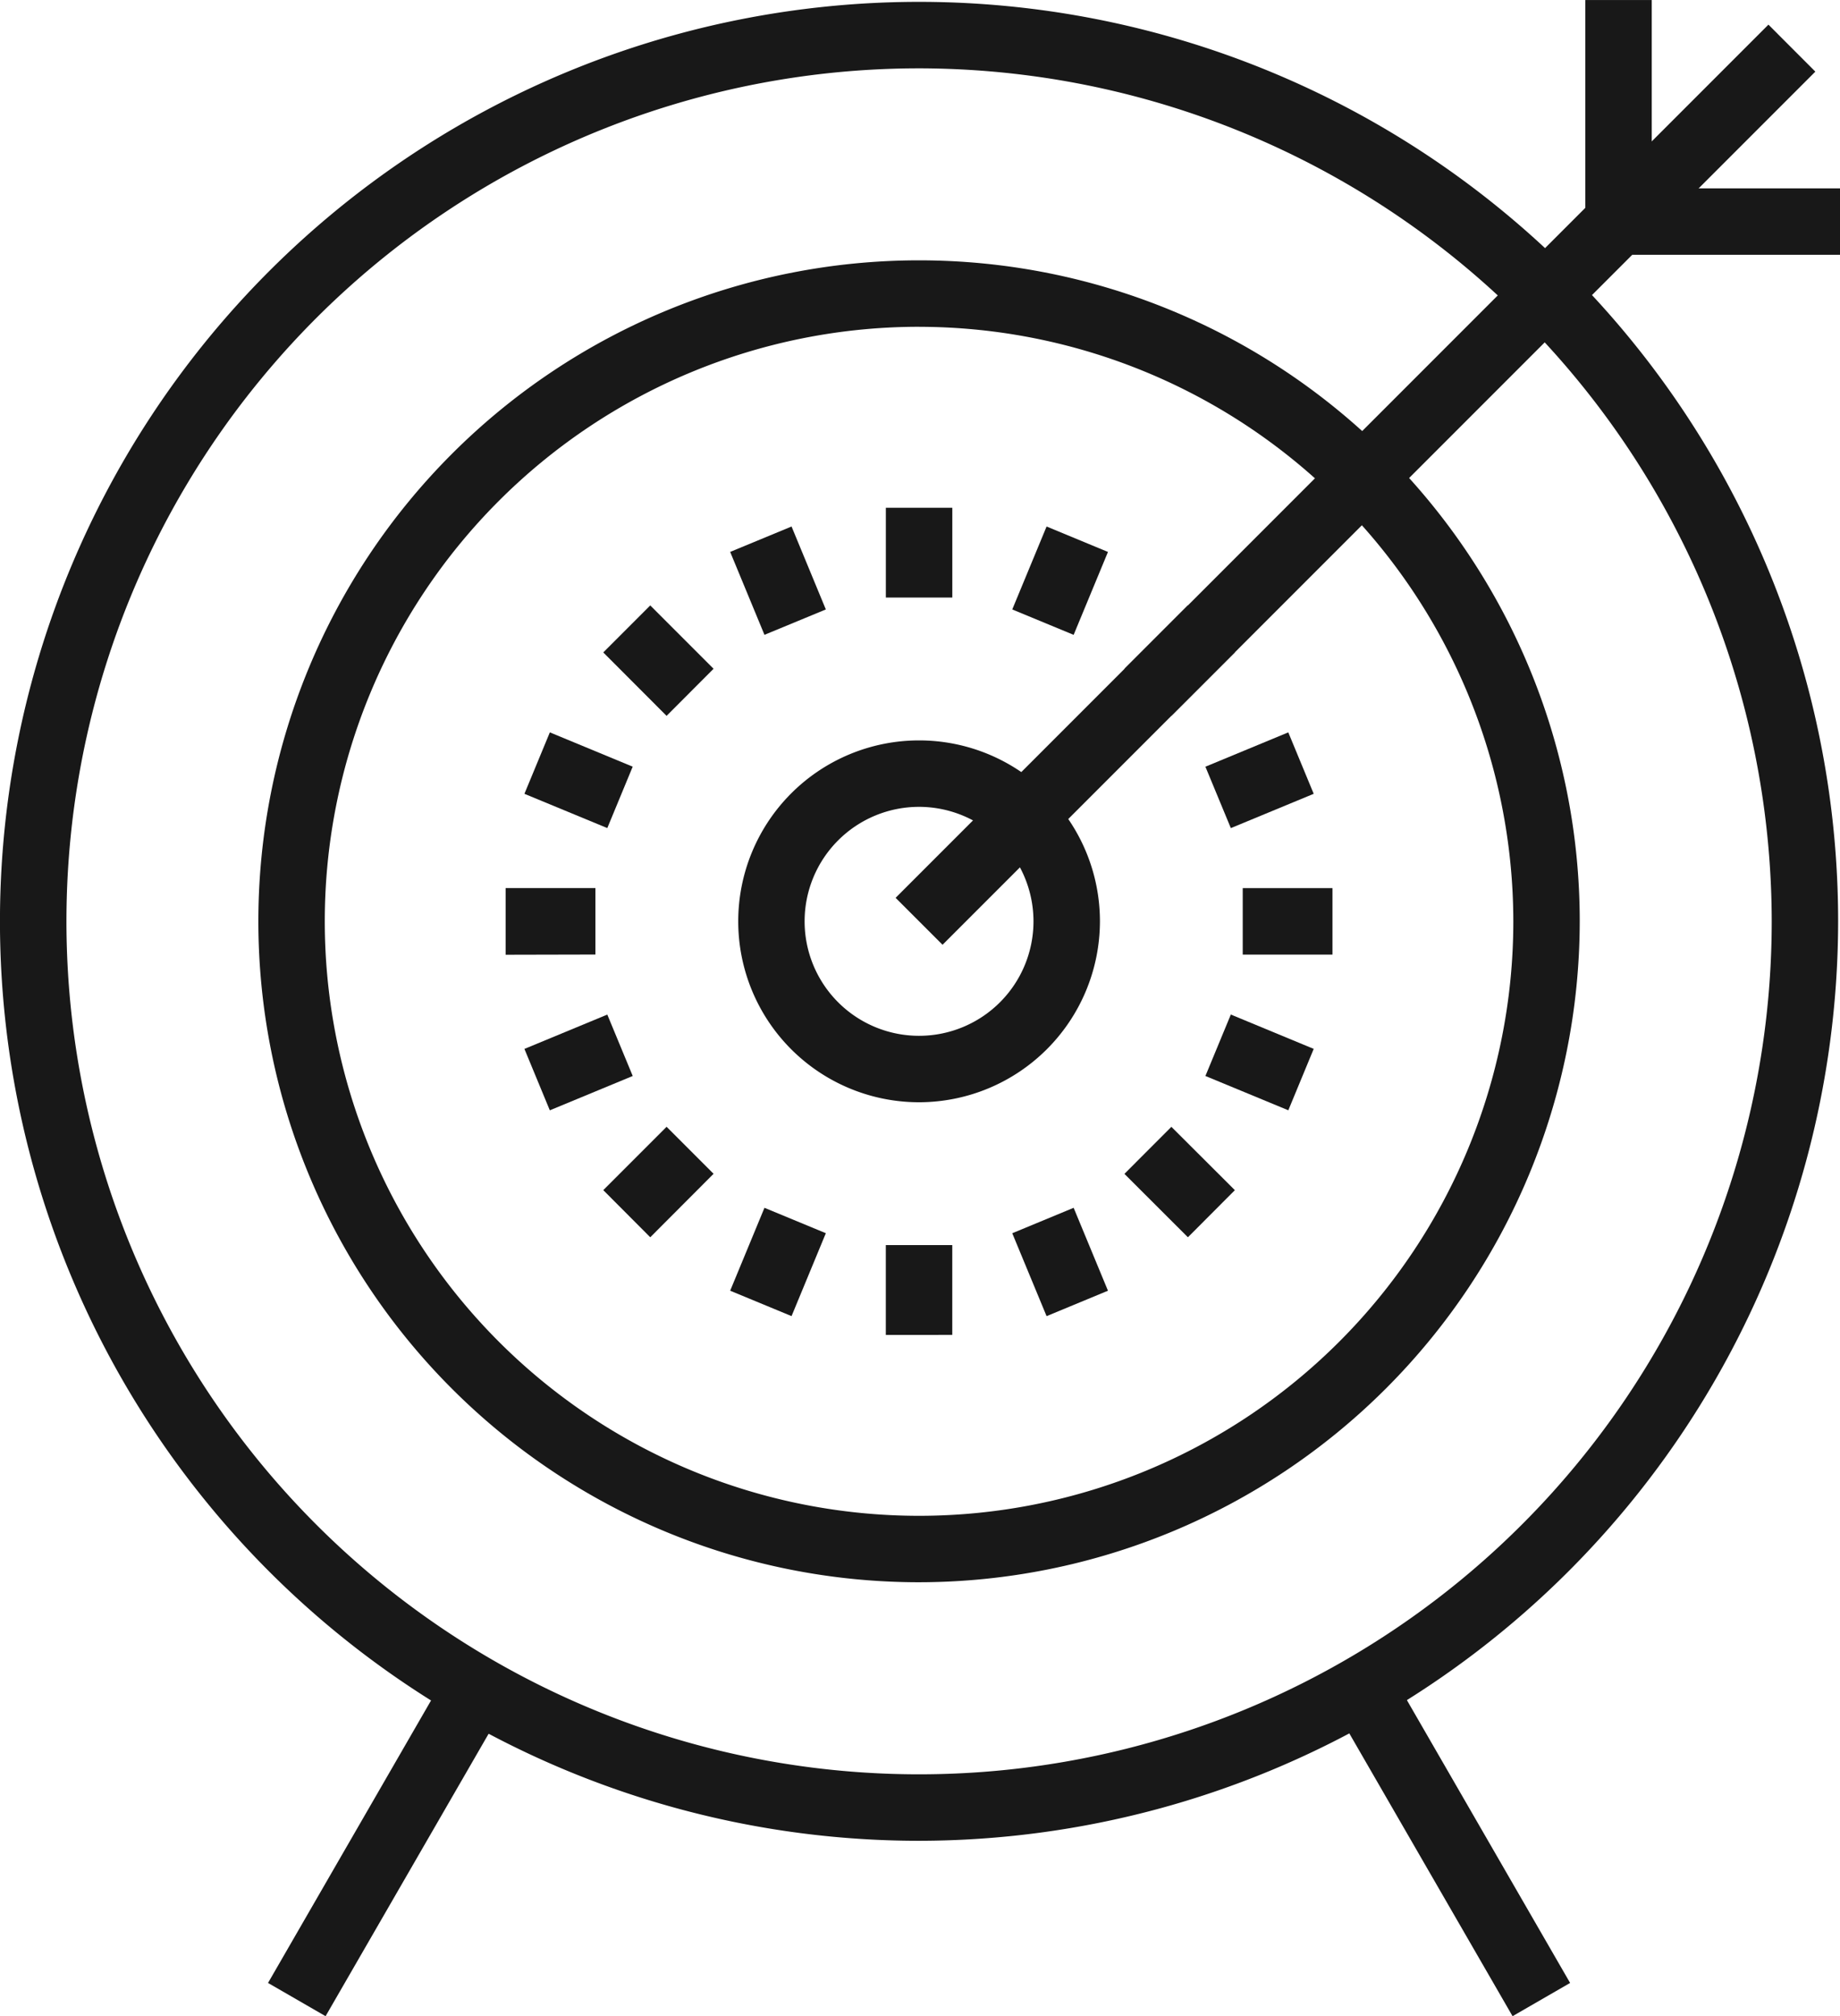 <svg xmlns="http://www.w3.org/2000/svg" xmlns:xlink="http://www.w3.org/1999/xlink" width="55.215" height="60.476" viewBox="0 0 55.215 60.476"><defs><clipPath id="clip-path"><path id="Clip_4" data-name="Clip 4" d="M0,0H55.159V55.16H0Z" transform="translate(0 0.113)" fill="none"></path></clipPath><clipPath id="clip-path-2"><path id="Clip_9" data-name="Clip 9" d="M0,60.476H55.215V0H0Z" transform="translate(0 0.085)" fill="none"></path></clipPath></defs><g id="dijitalpazarlama_icon" transform="translate(0 -0.085)"><path id="Fill_1" data-name="Fill 1" d="M19.826,39.652A19.826,19.826,0,1,1,39.652,19.826,19.849,19.849,0,0,1,19.826,39.652Zm0-37.659A17.833,17.833,0,1,0,37.659,19.826,17.853,17.853,0,0,0,19.826,1.994Z" transform="translate(7.753 7.894)" fill="#181818"></path><g id="Group_5" data-name="Group 5" transform="translate(0 0.028)"><path id="Clip_4-2" data-name="Clip 4" d="M0,0H55.159V55.16H0Z" transform="translate(0 0.113)" fill="none"></path><g id="Group_5-2" data-name="Group 5" clip-path="url(#clip-path)"><path id="Fill_3" data-name="Fill 3" d="M27.58,55.16A27.58,27.58,0,1,1,55.159,27.58,27.611,27.611,0,0,1,27.58,55.16Zm0-53.166A25.586,25.586,0,1,0,53.166,27.58,25.614,25.614,0,0,0,27.58,1.994Z" transform="translate(0 0.113)" fill="#181818"></path></g></g><path id="Fill_6" data-name="Fill 6" d="M5.428,10.855a5.427,5.427,0,1,1,5.427-5.428A5.434,5.434,0,0,1,5.428,10.855Zm0-8.861A3.434,3.434,0,1,0,8.861,5.427,3.437,3.437,0,0,0,5.428,1.994Z" transform="translate(22.152 22.293)" fill="#181818"></path><path id="Clip_9-2" data-name="Clip 9" d="M0,60.476H55.215V0H0Z" transform="translate(0 0.085)" fill="none"></path><g id="Mask_Group_2" data-name="Mask Group 2" clip-path="url(#clip-path-2)"><path id="Fill_8" data-name="Fill 8" d="M0,2.693H1.994V0H0Z" transform="translate(26.583 15.316)" fill="#181818"></path><path id="Fill_10" data-name="Fill 10" d="M1.029,3.249,0,.762,1.842,0,2.871,2.488Z" transform="translate(21.911 15.878)" fill="#181818"></path><path id="Fill_11" data-name="Fill 11" d="M1.9,3.313,0,1.41,1.41,0l1.9,1.9Z" transform="translate(18.103 18.245)" fill="#181818"></path><path id="Fill_12" data-name="Fill 12" d="M2.487,2.871,0,1.843.763,0,3.249,1.029Z" transform="translate(15.737 22.053)" fill="#181818"></path><path id="Fill_13" data-name="Fill 13" d="M0,2V0H2.693V1.994Z" transform="translate(15.174 26.723)" fill="#181818"></path><path id="Fill_14" data-name="Fill 14" d="M.762,2.872,0,1.03,2.487,0l.763,1.842Z" transform="translate(15.737 30.518)" fill="#181818"></path><path id="Fill_15" data-name="Fill 15" d="M1.41,3.314,0,1.9,1.9,0l1.41,1.41Z" transform="translate(18.103 33.884)" fill="#181818"></path><path id="Fill_16" data-name="Fill 16" d="M1.842,3.249,0,2.487,1.029,0,2.871.762Z" transform="translate(21.911 36.314)" fill="#181818"></path><path id="Fill_17" data-name="Fill 17" d="M0,2.694V0H1.994V2.693Z" transform="translate(26.582 37.433)" fill="#181818"></path><path id="Fill_18" data-name="Fill 18" d="M1.03,3.25,0,.763,1.842,0,2.872,2.487Z" transform="translate(30.376 36.314)" fill="#181818"></path><path id="Fill_19" data-name="Fill 19" d="M1.905,3.313,0,1.411,1.409,0,3.314,1.9Z" transform="translate(33.742 33.885)" fill="#181818"></path><path id="Fill_20" data-name="Fill 20" d="M2.488,2.872,0,1.843.763,0,3.25,1.03Z" transform="translate(36.172 30.517)" fill="#181818"></path><path id="Fill_21" data-name="Fill 21" d="M0,1.994H2.693V0H0Z" transform="translate(37.292 26.725)" fill="#181818"></path><path id="Fill_22" data-name="Fill 22" d="M.763,2.872,0,1.03,2.487,0,3.25,1.843Z" transform="translate(36.172 22.053)" fill="#181818"></path><path id="Fill_23" data-name="Fill 23" d="M1.409,3.313,0,1.9,1.9,0,3.313,1.41Z" transform="translate(33.742 18.245)" fill="#181818"></path><path id="Fill_24" data-name="Fill 24" d="M1.842,3.25,0,2.488,1.03,0,2.872.763Z" transform="translate(30.376 15.878)" fill="#181818"></path><path id="Fill_25" data-name="Fill 25" d="M1.409,27.6,0,26.192,26.192,0,27.6,1.41Z" transform="translate(26.875 0.824)" fill="#181818"></path><path id="Fill_26" data-name="Fill 26" d="M7.643,7.642H0V0H1.994V5.649H7.643Z" transform="translate(47.572 0.086)" fill="#181818"></path><path id="Fill_27" data-name="Fill 27" d="M1.727,10.314,0,9.317,5.379,0,7.106,1Z" transform="translate(8.043 50.248)" fill="#181818"></path><path id="Fill_28" data-name="Fill 28" d="M5.379,10.314,0,1,1.727,0,7.106,9.317Z" transform="translate(40.01 50.248)" fill="#181818"></path></g></g></svg>